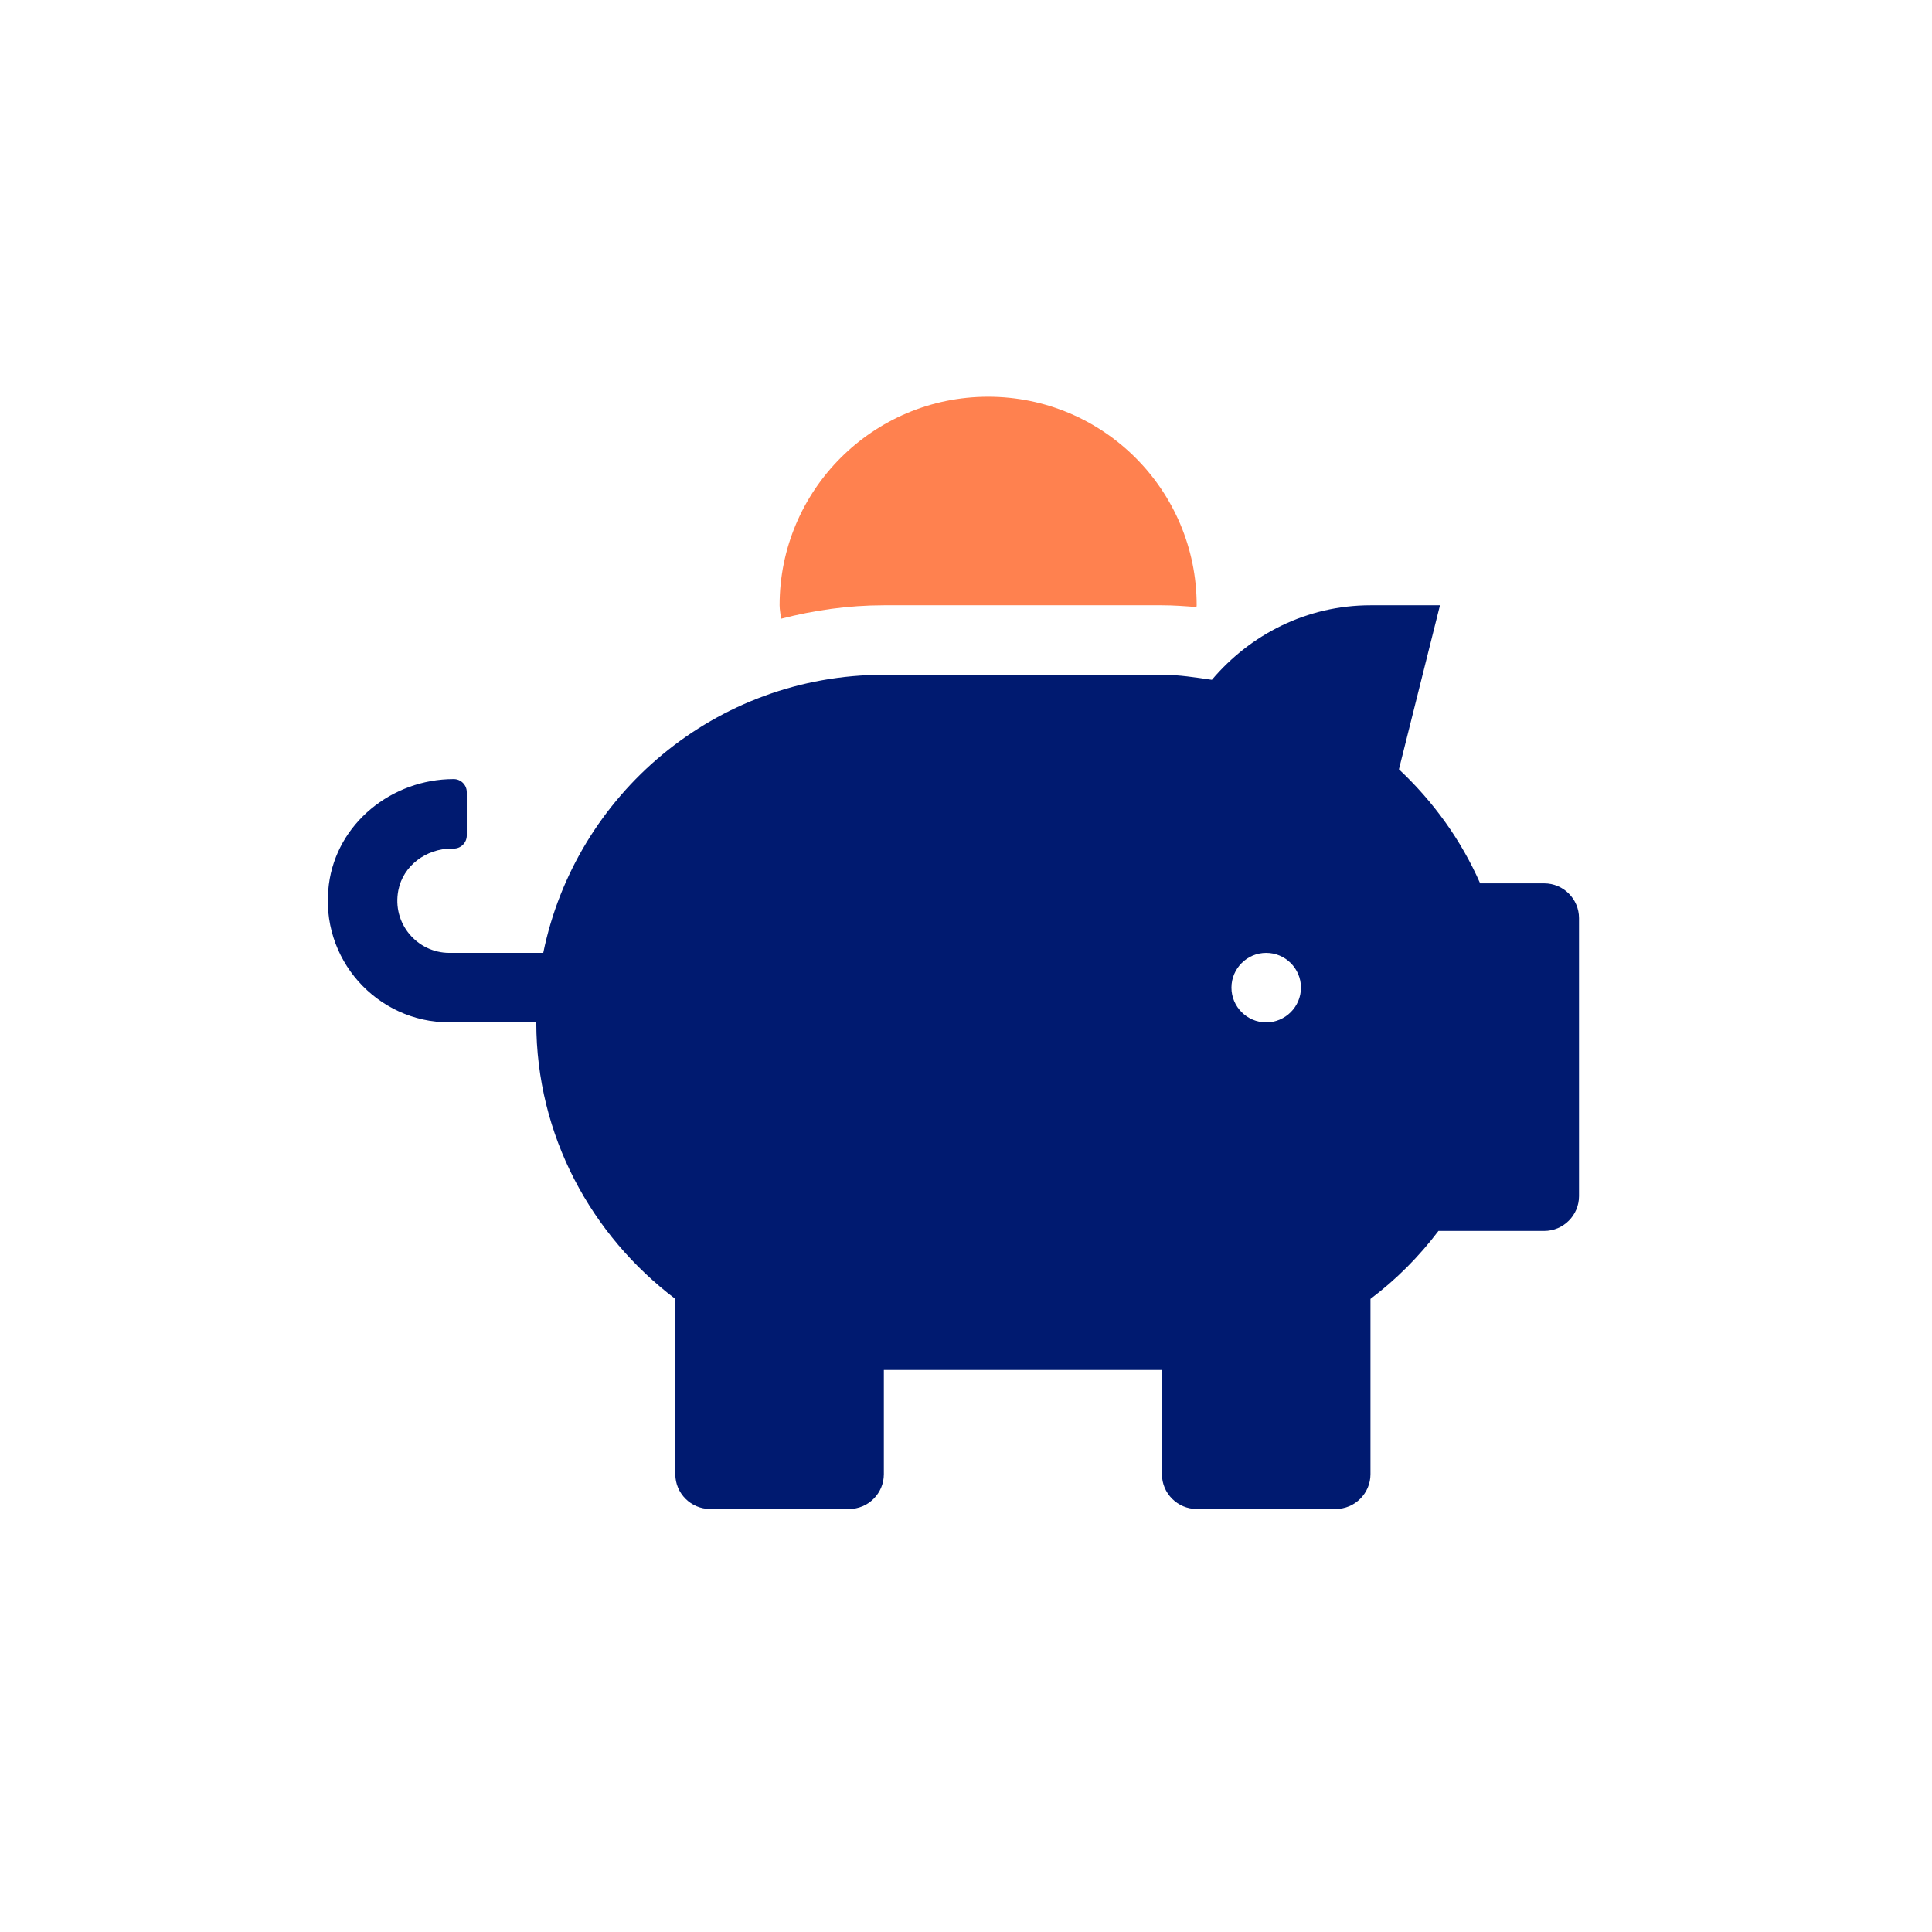 <svg width="48" height="48" viewBox="0 0 48 48" fill="none" xmlns="http://www.w3.org/2000/svg">
<path d="M38.366 21.947H36.774C36.299 20.867 35.608 19.912 34.756 19.113L35.776 15.038H34.049C32.462 15.038 31.059 15.767 30.109 16.89C29.699 16.83 29.294 16.765 28.868 16.765H21.959C17.782 16.765 14.301 19.734 13.497 23.674H11.165C10.366 23.674 9.735 22.945 9.897 22.119C10.016 21.504 10.593 21.083 11.219 21.083H11.273C11.451 21.083 11.597 20.937 11.597 20.759V19.68C11.597 19.502 11.451 19.356 11.273 19.356C9.735 19.356 8.364 20.457 8.17 21.979C7.932 23.825 9.368 25.401 11.165 25.401H13.324C13.324 28.218 14.695 30.695 16.778 32.271V36.627C16.778 37.102 17.167 37.49 17.642 37.49H21.096C21.571 37.49 21.959 37.102 21.959 36.627V34.036H28.868V36.627C28.868 37.102 29.256 37.49 29.731 37.49H33.185C33.66 37.49 34.049 37.102 34.049 36.627V32.271C34.686 31.791 35.252 31.224 35.738 30.582H38.366C38.841 30.582 39.23 30.193 39.23 29.718V22.81C39.23 22.335 38.841 21.947 38.366 21.947ZM31.458 25.401C30.983 25.401 30.595 25.012 30.595 24.537C30.595 24.062 30.983 23.674 31.458 23.674C31.933 23.674 32.322 24.062 32.322 24.537C32.322 25.012 31.933 25.401 31.458 25.401Z" fill="#001A70"/>
<path d="M21.959 15.038H28.868C29.159 15.038 29.445 15.06 29.726 15.082C29.726 15.065 29.731 15.055 29.731 15.038C29.731 12.178 27.41 9.857 24.55 9.857C21.689 9.857 19.369 12.178 19.369 15.038C19.369 15.152 19.396 15.26 19.401 15.373C20.221 15.162 21.074 15.038 21.959 15.038Z" fill="#FF814F"/>
</svg>
